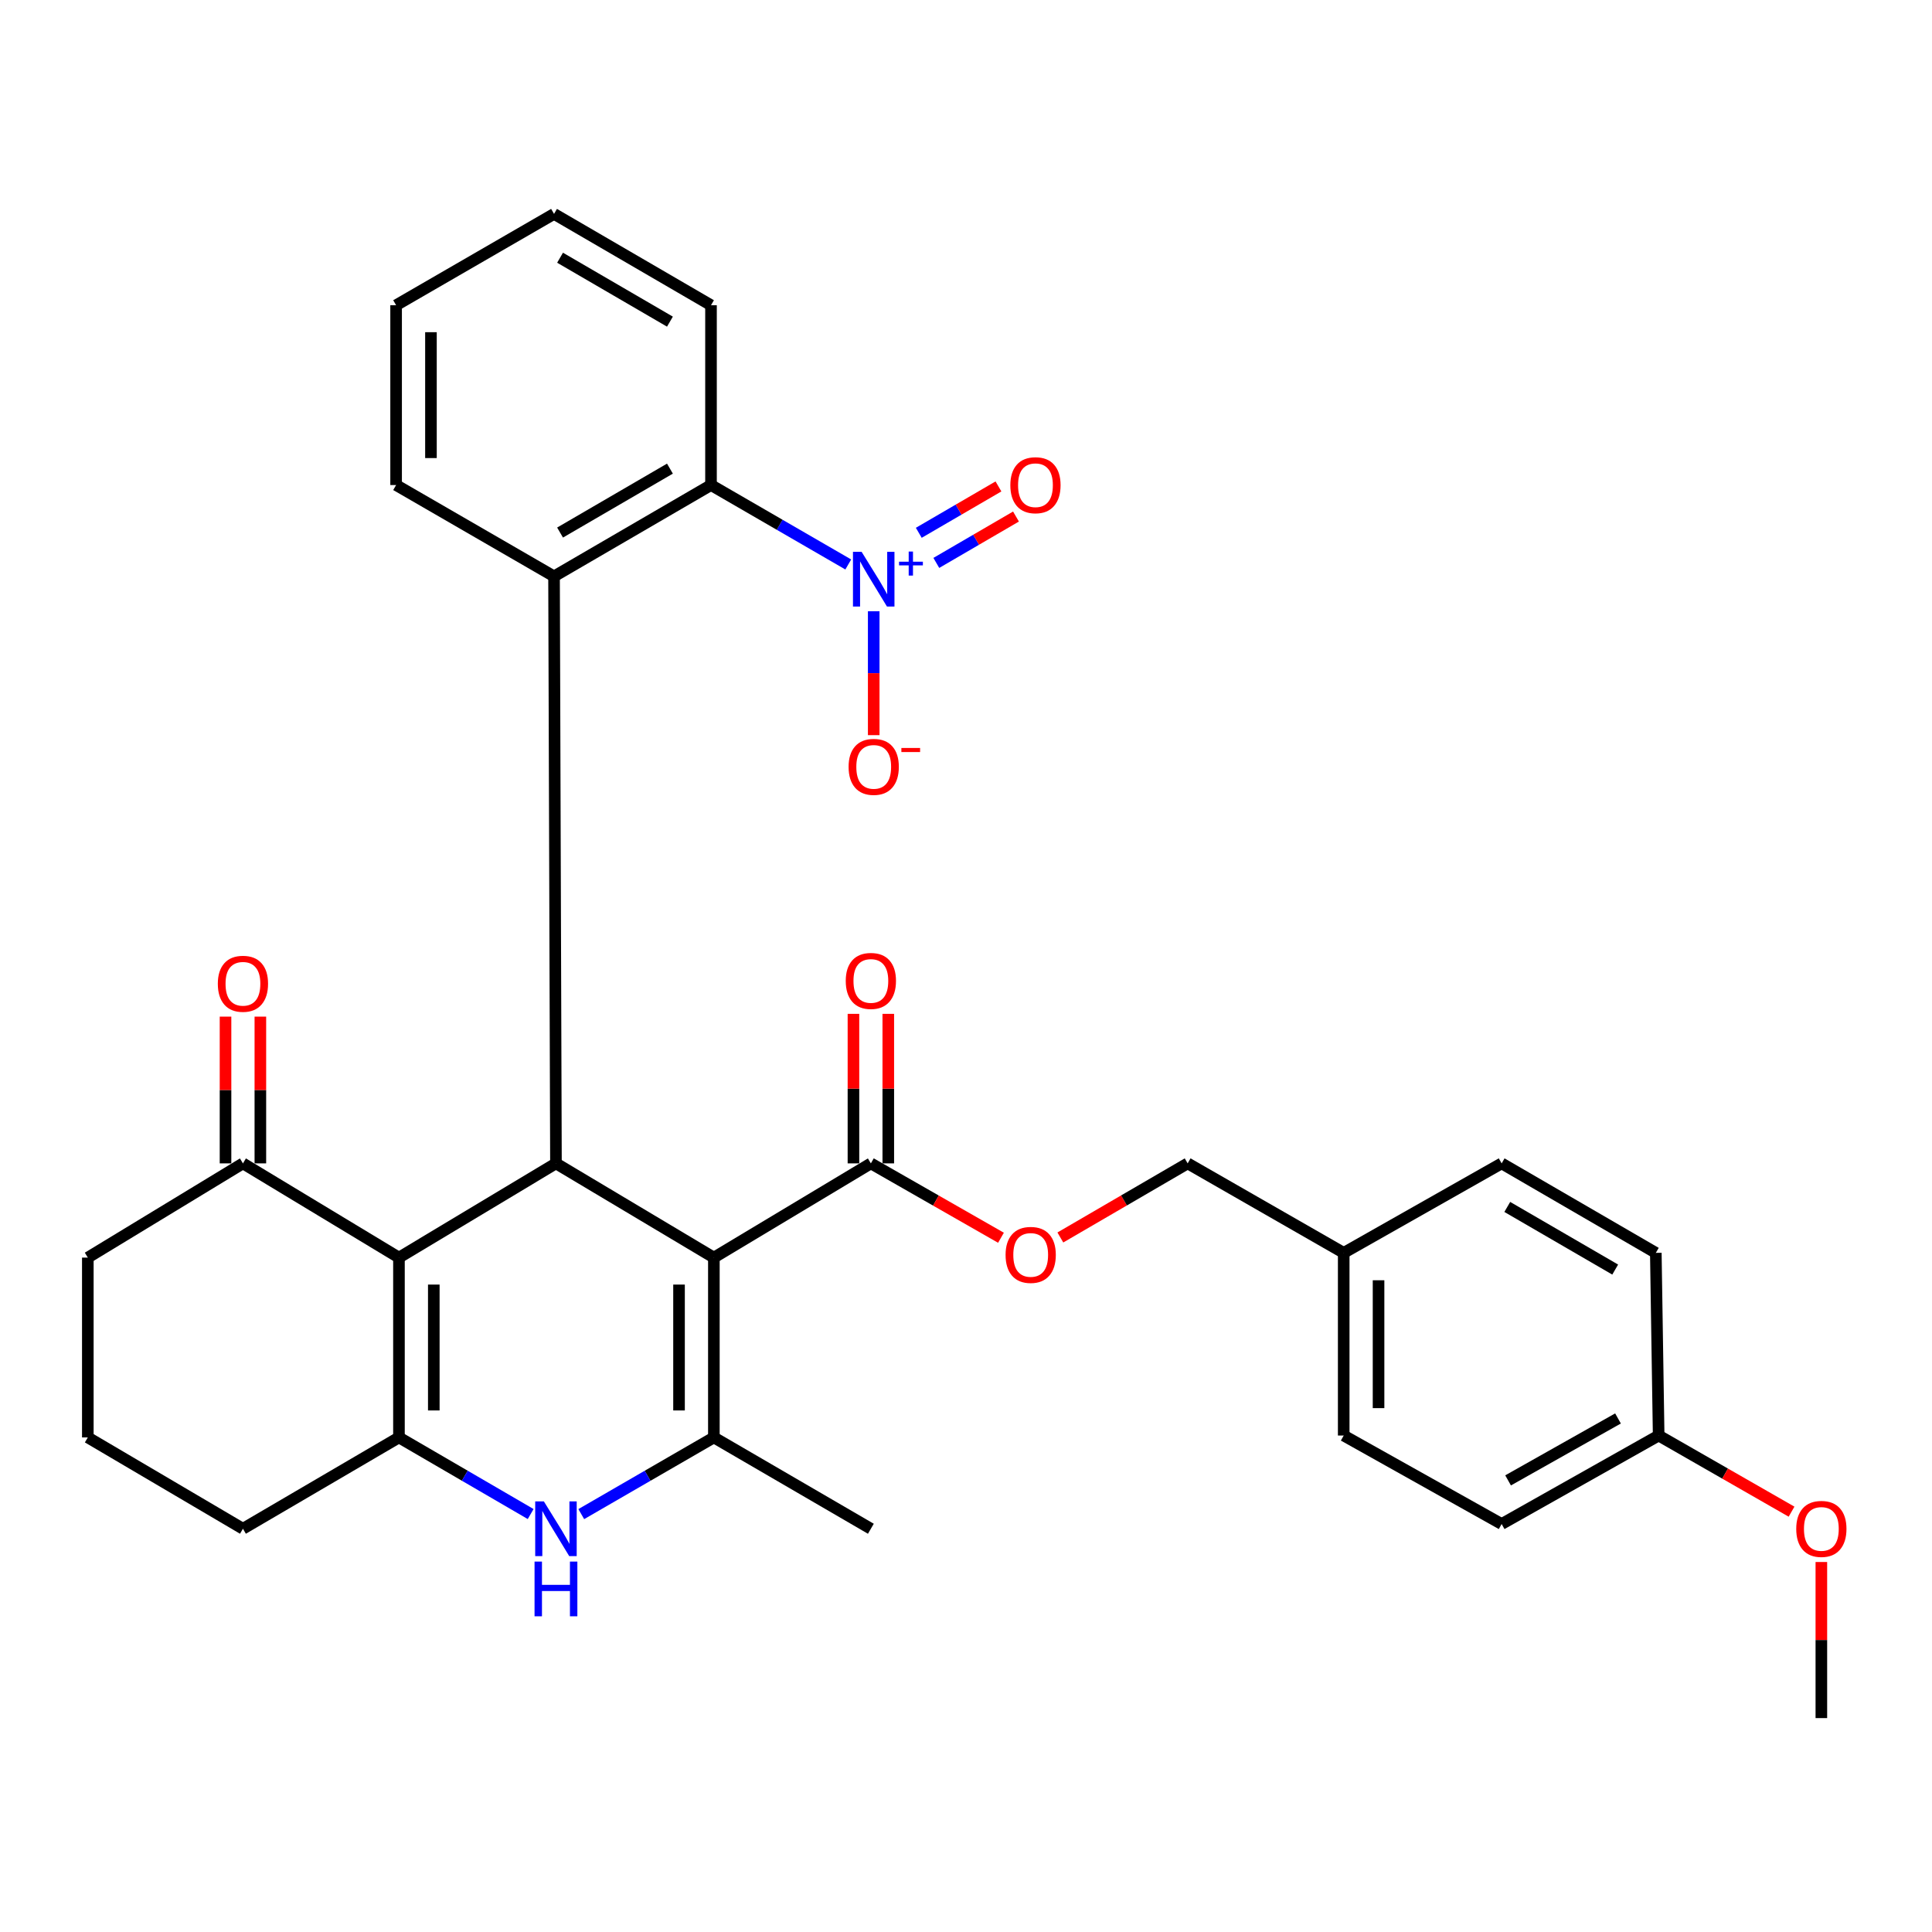 <?xml version='1.0' encoding='iso-8859-1'?>
<svg version='1.1' baseProfile='full'
              xmlns='http://www.w3.org/2000/svg'
                      xmlns:rdkit='http://www.rdkit.org/xml'
                      xmlns:xlink='http://www.w3.org/1999/xlink'
                  xml:space='preserve'
width='1000px' height='1000px' viewBox='0 0 1000 1000'>
<!-- END OF HEADER -->
<rect style='opacity:1.0;fill:#FFFFFF;stroke:none' width='1000' height='1000' x='0' y='0'> </rect>
<path class='bond-0' d='M 369.497,650.935 L 287.762,602.163' style='fill:none;fill-rule:evenodd;stroke:#000000;stroke-width:6px;stroke-linecap:butt;stroke-linejoin:miter;stroke-opacity:1' />
<path class='bond-2' d='M 369.497,650.935 L 369.497,744.011' style='fill:none;fill-rule:evenodd;stroke:#000000;stroke-width:6px;stroke-linecap:butt;stroke-linejoin:miter;stroke-opacity:1' />
<path class='bond-2' d='M 351.463,664.896 L 351.463,730.049' style='fill:none;fill-rule:evenodd;stroke:#000000;stroke-width:6px;stroke-linecap:butt;stroke-linejoin:miter;stroke-opacity:1' />
<path class='bond-8' d='M 369.497,650.935 L 450.76,602.163' style='fill:none;fill-rule:evenodd;stroke:#000000;stroke-width:6px;stroke-linecap:butt;stroke-linejoin:miter;stroke-opacity:1' />
<path class='bond-1' d='M 287.762,602.163 L 206.499,650.935' style='fill:none;fill-rule:evenodd;stroke:#000000;stroke-width:6px;stroke-linecap:butt;stroke-linejoin:miter;stroke-opacity:1' />
<path class='bond-6' d='M 287.762,602.163 L 286.77,298.329' style='fill:none;fill-rule:evenodd;stroke:#000000;stroke-width:6px;stroke-linecap:butt;stroke-linejoin:miter;stroke-opacity:1' />
<path class='bond-9' d='M 206.499,650.935 L 125.746,602.163' style='fill:none;fill-rule:evenodd;stroke:#000000;stroke-width:6px;stroke-linecap:butt;stroke-linejoin:miter;stroke-opacity:1' />
<path class='bond-32' d='M 206.499,650.935 L 206.499,744.011' style='fill:none;fill-rule:evenodd;stroke:#000000;stroke-width:6px;stroke-linecap:butt;stroke-linejoin:miter;stroke-opacity:1' />
<path class='bond-32' d='M 224.533,664.896 L 224.533,730.049' style='fill:none;fill-rule:evenodd;stroke:#000000;stroke-width:6px;stroke-linecap:butt;stroke-linejoin:miter;stroke-opacity:1' />
<path class='bond-4' d='M 369.497,744.011 L 335.18,763.857' style='fill:none;fill-rule:evenodd;stroke:#000000;stroke-width:6px;stroke-linecap:butt;stroke-linejoin:miter;stroke-opacity:1' />
<path class='bond-4' d='M 335.18,763.857 L 300.863,783.704' style='fill:none;fill-rule:evenodd;stroke:#0000FF;stroke-width:6px;stroke-linecap:butt;stroke-linejoin:miter;stroke-opacity:1' />
<path class='bond-17' d='M 369.497,744.011 L 450.76,791.28' style='fill:none;fill-rule:evenodd;stroke:#000000;stroke-width:6px;stroke-linecap:butt;stroke-linejoin:miter;stroke-opacity:1' />
<path class='bond-3' d='M 206.499,744.011 L 240.585,763.838' style='fill:none;fill-rule:evenodd;stroke:#000000;stroke-width:6px;stroke-linecap:butt;stroke-linejoin:miter;stroke-opacity:1' />
<path class='bond-3' d='M 240.585,763.838 L 274.672,783.666' style='fill:none;fill-rule:evenodd;stroke:#0000FF;stroke-width:6px;stroke-linecap:butt;stroke-linejoin:miter;stroke-opacity:1' />
<path class='bond-15' d='M 206.499,744.011 L 125.746,791.28' style='fill:none;fill-rule:evenodd;stroke:#000000;stroke-width:6px;stroke-linecap:butt;stroke-linejoin:miter;stroke-opacity:1' />
<path class='bond-5' d='M 439.06,292.17 L 403.537,271.615' style='fill:none;fill-rule:evenodd;stroke:#0000FF;stroke-width:6px;stroke-linecap:butt;stroke-linejoin:miter;stroke-opacity:1' />
<path class='bond-5' d='M 403.537,271.615 L 368.014,251.06' style='fill:none;fill-rule:evenodd;stroke:#000000;stroke-width:6px;stroke-linecap:butt;stroke-linejoin:miter;stroke-opacity:1' />
<path class='bond-10' d='M 452.233,316.378 L 452.233,348.446' style='fill:none;fill-rule:evenodd;stroke:#0000FF;stroke-width:6px;stroke-linecap:butt;stroke-linejoin:miter;stroke-opacity:1' />
<path class='bond-10' d='M 452.233,348.446 L 452.233,380.513' style='fill:none;fill-rule:evenodd;stroke:#FF0000;stroke-width:6px;stroke-linecap:butt;stroke-linejoin:miter;stroke-opacity:1' />
<path class='bond-11' d='M 484.636,291.364 L 505.254,279.362' style='fill:none;fill-rule:evenodd;stroke:#0000FF;stroke-width:6px;stroke-linecap:butt;stroke-linejoin:miter;stroke-opacity:1' />
<path class='bond-11' d='M 505.254,279.362 L 525.872,267.36' style='fill:none;fill-rule:evenodd;stroke:#FF0000;stroke-width:6px;stroke-linecap:butt;stroke-linejoin:miter;stroke-opacity:1' />
<path class='bond-11' d='M 475.563,275.778 L 496.181,263.776' style='fill:none;fill-rule:evenodd;stroke:#0000FF;stroke-width:6px;stroke-linecap:butt;stroke-linejoin:miter;stroke-opacity:1' />
<path class='bond-11' d='M 496.181,263.776 L 516.799,251.775' style='fill:none;fill-rule:evenodd;stroke:#FF0000;stroke-width:6px;stroke-linecap:butt;stroke-linejoin:miter;stroke-opacity:1' />
<path class='bond-7' d='M 286.77,298.329 L 368.014,251.06' style='fill:none;fill-rule:evenodd;stroke:#000000;stroke-width:6px;stroke-linecap:butt;stroke-linejoin:miter;stroke-opacity:1' />
<path class='bond-7' d='M 289.888,275.651 L 346.758,242.563' style='fill:none;fill-rule:evenodd;stroke:#000000;stroke-width:6px;stroke-linecap:butt;stroke-linejoin:miter;stroke-opacity:1' />
<path class='bond-20' d='M 286.77,298.329 L 205.026,251.06' style='fill:none;fill-rule:evenodd;stroke:#000000;stroke-width:6px;stroke-linecap:butt;stroke-linejoin:miter;stroke-opacity:1' />
<path class='bond-25' d='M 368.014,251.06 L 368.014,157.984' style='fill:none;fill-rule:evenodd;stroke:#000000;stroke-width:6px;stroke-linecap:butt;stroke-linejoin:miter;stroke-opacity:1' />
<path class='bond-12' d='M 450.76,602.163 L 484.432,621.411' style='fill:none;fill-rule:evenodd;stroke:#000000;stroke-width:6px;stroke-linecap:butt;stroke-linejoin:miter;stroke-opacity:1' />
<path class='bond-12' d='M 484.432,621.411 L 518.104,640.659' style='fill:none;fill-rule:evenodd;stroke:#FF0000;stroke-width:6px;stroke-linecap:butt;stroke-linejoin:miter;stroke-opacity:1' />
<path class='bond-13' d='M 459.777,602.163 L 459.777,563.465' style='fill:none;fill-rule:evenodd;stroke:#000000;stroke-width:6px;stroke-linecap:butt;stroke-linejoin:miter;stroke-opacity:1' />
<path class='bond-13' d='M 459.777,563.465 L 459.777,524.767' style='fill:none;fill-rule:evenodd;stroke:#FF0000;stroke-width:6px;stroke-linecap:butt;stroke-linejoin:miter;stroke-opacity:1' />
<path class='bond-13' d='M 441.743,602.163 L 441.743,563.465' style='fill:none;fill-rule:evenodd;stroke:#000000;stroke-width:6px;stroke-linecap:butt;stroke-linejoin:miter;stroke-opacity:1' />
<path class='bond-13' d='M 441.743,563.465 L 441.743,524.767' style='fill:none;fill-rule:evenodd;stroke:#FF0000;stroke-width:6px;stroke-linecap:butt;stroke-linejoin:miter;stroke-opacity:1' />
<path class='bond-14' d='M 134.763,602.163 L 134.763,564.183' style='fill:none;fill-rule:evenodd;stroke:#000000;stroke-width:6px;stroke-linecap:butt;stroke-linejoin:miter;stroke-opacity:1' />
<path class='bond-14' d='M 134.763,564.183 L 134.763,526.203' style='fill:none;fill-rule:evenodd;stroke:#FF0000;stroke-width:6px;stroke-linecap:butt;stroke-linejoin:miter;stroke-opacity:1' />
<path class='bond-14' d='M 116.729,602.163 L 116.729,564.183' style='fill:none;fill-rule:evenodd;stroke:#000000;stroke-width:6px;stroke-linecap:butt;stroke-linejoin:miter;stroke-opacity:1' />
<path class='bond-14' d='M 116.729,564.183 L 116.729,526.203' style='fill:none;fill-rule:evenodd;stroke:#FF0000;stroke-width:6px;stroke-linecap:butt;stroke-linejoin:miter;stroke-opacity:1' />
<path class='bond-27' d='M 125.746,602.163 L 45.455,650.935' style='fill:none;fill-rule:evenodd;stroke:#000000;stroke-width:6px;stroke-linecap:butt;stroke-linejoin:miter;stroke-opacity:1' />
<path class='bond-16' d='M 548.836,640.517 L 581.783,621.34' style='fill:none;fill-rule:evenodd;stroke:#FF0000;stroke-width:6px;stroke-linecap:butt;stroke-linejoin:miter;stroke-opacity:1' />
<path class='bond-16' d='M 581.783,621.34 L 614.73,602.163' style='fill:none;fill-rule:evenodd;stroke:#000000;stroke-width:6px;stroke-linecap:butt;stroke-linejoin:miter;stroke-opacity:1' />
<path class='bond-28' d='M 125.746,791.28 L 45.455,744.011' style='fill:none;fill-rule:evenodd;stroke:#000000;stroke-width:6px;stroke-linecap:butt;stroke-linejoin:miter;stroke-opacity:1' />
<path class='bond-18' d='M 614.73,602.163 L 695.502,648.48' style='fill:none;fill-rule:evenodd;stroke:#000000;stroke-width:6px;stroke-linecap:butt;stroke-linejoin:miter;stroke-opacity:1' />
<path class='bond-21' d='M 695.502,648.48 L 777.247,602.163' style='fill:none;fill-rule:evenodd;stroke:#000000;stroke-width:6px;stroke-linecap:butt;stroke-linejoin:miter;stroke-opacity:1' />
<path class='bond-22' d='M 695.502,648.48 L 695.502,743.029' style='fill:none;fill-rule:evenodd;stroke:#000000;stroke-width:6px;stroke-linecap:butt;stroke-linejoin:miter;stroke-opacity:1' />
<path class='bond-22' d='M 713.536,662.663 L 713.536,728.847' style='fill:none;fill-rule:evenodd;stroke:#000000;stroke-width:6px;stroke-linecap:butt;stroke-linejoin:miter;stroke-opacity:1' />
<path class='bond-19' d='M 858.52,743.029 L 777.247,788.826' style='fill:none;fill-rule:evenodd;stroke:#000000;stroke-width:6px;stroke-linecap:butt;stroke-linejoin:miter;stroke-opacity:1' />
<path class='bond-19' d='M 837.476,734.187 L 780.585,766.245' style='fill:none;fill-rule:evenodd;stroke:#000000;stroke-width:6px;stroke-linecap:butt;stroke-linejoin:miter;stroke-opacity:1' />
<path class='bond-26' d='M 858.52,743.029 L 892.912,762.735' style='fill:none;fill-rule:evenodd;stroke:#000000;stroke-width:6px;stroke-linecap:butt;stroke-linejoin:miter;stroke-opacity:1' />
<path class='bond-26' d='M 892.912,762.735 L 927.303,782.441' style='fill:none;fill-rule:evenodd;stroke:#FF0000;stroke-width:6px;stroke-linecap:butt;stroke-linejoin:miter;stroke-opacity:1' />
<path class='bond-35' d='M 858.52,743.029 L 857.047,648.48' style='fill:none;fill-rule:evenodd;stroke:#000000;stroke-width:6px;stroke-linecap:butt;stroke-linejoin:miter;stroke-opacity:1' />
<path class='bond-30' d='M 205.026,251.06 L 205.026,157.984' style='fill:none;fill-rule:evenodd;stroke:#000000;stroke-width:6px;stroke-linecap:butt;stroke-linejoin:miter;stroke-opacity:1' />
<path class='bond-30' d='M 223.06,237.098 L 223.06,171.945' style='fill:none;fill-rule:evenodd;stroke:#000000;stroke-width:6px;stroke-linecap:butt;stroke-linejoin:miter;stroke-opacity:1' />
<path class='bond-24' d='M 777.247,602.163 L 857.047,648.48' style='fill:none;fill-rule:evenodd;stroke:#000000;stroke-width:6px;stroke-linecap:butt;stroke-linejoin:miter;stroke-opacity:1' />
<path class='bond-24' d='M 780.164,624.708 L 836.024,657.13' style='fill:none;fill-rule:evenodd;stroke:#000000;stroke-width:6px;stroke-linecap:butt;stroke-linejoin:miter;stroke-opacity:1' />
<path class='bond-23' d='M 695.502,743.029 L 777.247,788.826' style='fill:none;fill-rule:evenodd;stroke:#000000;stroke-width:6px;stroke-linecap:butt;stroke-linejoin:miter;stroke-opacity:1' />
<path class='bond-34' d='M 368.014,157.984 L 286.77,110.715' style='fill:none;fill-rule:evenodd;stroke:#000000;stroke-width:6px;stroke-linecap:butt;stroke-linejoin:miter;stroke-opacity:1' />
<path class='bond-34' d='M 346.758,166.481 L 289.888,133.393' style='fill:none;fill-rule:evenodd;stroke:#000000;stroke-width:6px;stroke-linecap:butt;stroke-linejoin:miter;stroke-opacity:1' />
<path class='bond-29' d='M 942.729,808.49 L 942.729,848.888' style='fill:none;fill-rule:evenodd;stroke:#FF0000;stroke-width:6px;stroke-linecap:butt;stroke-linejoin:miter;stroke-opacity:1' />
<path class='bond-29' d='M 942.729,848.888 L 942.729,889.285' style='fill:none;fill-rule:evenodd;stroke:#000000;stroke-width:6px;stroke-linecap:butt;stroke-linejoin:miter;stroke-opacity:1' />
<path class='bond-33' d='M 45.455,650.935 L 45.455,744.011' style='fill:none;fill-rule:evenodd;stroke:#000000;stroke-width:6px;stroke-linecap:butt;stroke-linejoin:miter;stroke-opacity:1' />
<path class='bond-31' d='M 205.026,157.984 L 286.77,110.715' style='fill:none;fill-rule:evenodd;stroke:#000000;stroke-width:6px;stroke-linecap:butt;stroke-linejoin:miter;stroke-opacity:1' />
<path  class='atom-5' d='M 281.502 777.12
L 290.782 792.12
Q 291.702 793.6, 293.182 796.28
Q 294.662 798.96, 294.742 799.12
L 294.742 777.12
L 298.502 777.12
L 298.502 805.44
L 294.622 805.44
L 284.662 789.04
Q 283.502 787.12, 282.262 784.92
Q 281.062 782.72, 280.702 782.04
L 280.702 805.44
L 277.022 805.44
L 277.022 777.12
L 281.502 777.12
' fill='#0000FF'/>
<path  class='atom-5' d='M 276.682 808.272
L 280.522 808.272
L 280.522 820.312
L 295.002 820.312
L 295.002 808.272
L 298.842 808.272
L 298.842 836.592
L 295.002 836.592
L 295.002 823.512
L 280.522 823.512
L 280.522 836.592
L 276.682 836.592
L 276.682 808.272
' fill='#0000FF'/>
<path  class='atom-6' d='M 445.973 285.632
L 455.253 300.632
Q 456.173 302.112, 457.653 304.792
Q 459.133 307.472, 459.213 307.632
L 459.213 285.632
L 462.973 285.632
L 462.973 313.952
L 459.093 313.952
L 449.133 297.552
Q 447.973 295.632, 446.733 293.432
Q 445.533 291.232, 445.173 290.552
L 445.173 313.952
L 441.493 313.952
L 441.493 285.632
L 445.973 285.632
' fill='#0000FF'/>
<path  class='atom-6' d='M 465.349 290.737
L 470.338 290.737
L 470.338 285.483
L 472.556 285.483
L 472.556 290.737
L 477.678 290.737
L 477.678 292.637
L 472.556 292.637
L 472.556 297.917
L 470.338 297.917
L 470.338 292.637
L 465.349 292.637
L 465.349 290.737
' fill='#0000FF'/>
<path  class='atom-11' d='M 439.233 396.925
Q 439.233 390.125, 442.593 386.325
Q 445.953 382.525, 452.233 382.525
Q 458.513 382.525, 461.873 386.325
Q 465.233 390.125, 465.233 396.925
Q 465.233 403.805, 461.833 407.725
Q 458.433 411.605, 452.233 411.605
Q 445.993 411.605, 442.593 407.725
Q 439.233 403.845, 439.233 396.925
M 452.233 408.405
Q 456.553 408.405, 458.873 405.525
Q 461.233 402.605, 461.233 396.925
Q 461.233 391.365, 458.873 388.565
Q 456.553 385.725, 452.233 385.725
Q 447.913 385.725, 445.553 388.525
Q 443.233 391.325, 443.233 396.925
Q 443.233 402.645, 445.553 405.525
Q 447.913 408.405, 452.233 408.405
' fill='#FF0000'/>
<path  class='atom-11' d='M 466.553 387.148
L 476.242 387.148
L 476.242 389.26
L 466.553 389.26
L 466.553 387.148
' fill='#FF0000'/>
<path  class='atom-12' d='M 522.951 251.14
Q 522.951 244.34, 526.311 240.54
Q 529.671 236.74, 535.951 236.74
Q 542.231 236.74, 545.591 240.54
Q 548.951 244.34, 548.951 251.14
Q 548.951 258.02, 545.551 261.94
Q 542.151 265.82, 535.951 265.82
Q 529.711 265.82, 526.311 261.94
Q 522.951 258.06, 522.951 251.14
M 535.951 262.62
Q 540.271 262.62, 542.591 259.74
Q 544.951 256.82, 544.951 251.14
Q 544.951 245.58, 542.591 242.78
Q 540.271 239.94, 535.951 239.94
Q 531.631 239.94, 529.271 242.74
Q 526.951 245.54, 526.951 251.14
Q 526.951 256.86, 529.271 259.74
Q 531.631 262.62, 535.951 262.62
' fill='#FF0000'/>
<path  class='atom-13' d='M 520.486 649.532
Q 520.486 642.732, 523.846 638.932
Q 527.206 635.132, 533.486 635.132
Q 539.766 635.132, 543.126 638.932
Q 546.486 642.732, 546.486 649.532
Q 546.486 656.412, 543.086 660.332
Q 539.686 664.212, 533.486 664.212
Q 527.246 664.212, 523.846 660.332
Q 520.486 656.452, 520.486 649.532
M 533.486 661.012
Q 537.806 661.012, 540.126 658.132
Q 542.486 655.212, 542.486 649.532
Q 542.486 643.972, 540.126 641.172
Q 537.806 638.332, 533.486 638.332
Q 529.166 638.332, 526.806 641.132
Q 524.486 643.932, 524.486 649.532
Q 524.486 655.252, 526.806 658.132
Q 529.166 661.012, 533.486 661.012
' fill='#FF0000'/>
<path  class='atom-14' d='M 437.76 507.724
Q 437.76 500.924, 441.12 497.124
Q 444.48 493.324, 450.76 493.324
Q 457.04 493.324, 460.4 497.124
Q 463.76 500.924, 463.76 507.724
Q 463.76 514.604, 460.36 518.524
Q 456.96 522.404, 450.76 522.404
Q 444.52 522.404, 441.12 518.524
Q 437.76 514.644, 437.76 507.724
M 450.76 519.204
Q 455.08 519.204, 457.4 516.324
Q 459.76 513.404, 459.76 507.724
Q 459.76 502.164, 457.4 499.364
Q 455.08 496.524, 450.76 496.524
Q 446.44 496.524, 444.08 499.324
Q 441.76 502.124, 441.76 507.724
Q 441.76 513.444, 444.08 516.324
Q 446.44 519.204, 450.76 519.204
' fill='#FF0000'/>
<path  class='atom-15' d='M 112.746 509.197
Q 112.746 502.397, 116.106 498.597
Q 119.466 494.797, 125.746 494.797
Q 132.026 494.797, 135.386 498.597
Q 138.746 502.397, 138.746 509.197
Q 138.746 516.077, 135.346 519.997
Q 131.946 523.877, 125.746 523.877
Q 119.506 523.877, 116.106 519.997
Q 112.746 516.117, 112.746 509.197
M 125.746 520.677
Q 130.066 520.677, 132.386 517.797
Q 134.746 514.877, 134.746 509.197
Q 134.746 503.637, 132.386 500.837
Q 130.066 497.997, 125.746 497.997
Q 121.426 497.997, 119.066 500.797
Q 116.746 503.597, 116.746 509.197
Q 116.746 514.917, 119.066 517.797
Q 121.426 520.677, 125.746 520.677
' fill='#FF0000'/>
<path  class='atom-27' d='M 929.729 791.36
Q 929.729 784.56, 933.089 780.76
Q 936.449 776.96, 942.729 776.96
Q 949.009 776.96, 952.369 780.76
Q 955.729 784.56, 955.729 791.36
Q 955.729 798.24, 952.329 802.16
Q 948.929 806.04, 942.729 806.04
Q 936.489 806.04, 933.089 802.16
Q 929.729 798.28, 929.729 791.36
M 942.729 802.84
Q 947.049 802.84, 949.369 799.96
Q 951.729 797.04, 951.729 791.36
Q 951.729 785.8, 949.369 783
Q 947.049 780.16, 942.729 780.16
Q 938.409 780.16, 936.049 782.96
Q 933.729 785.76, 933.729 791.36
Q 933.729 797.08, 936.049 799.96
Q 938.409 802.84, 942.729 802.84
' fill='#FF0000'/>
</svg>
